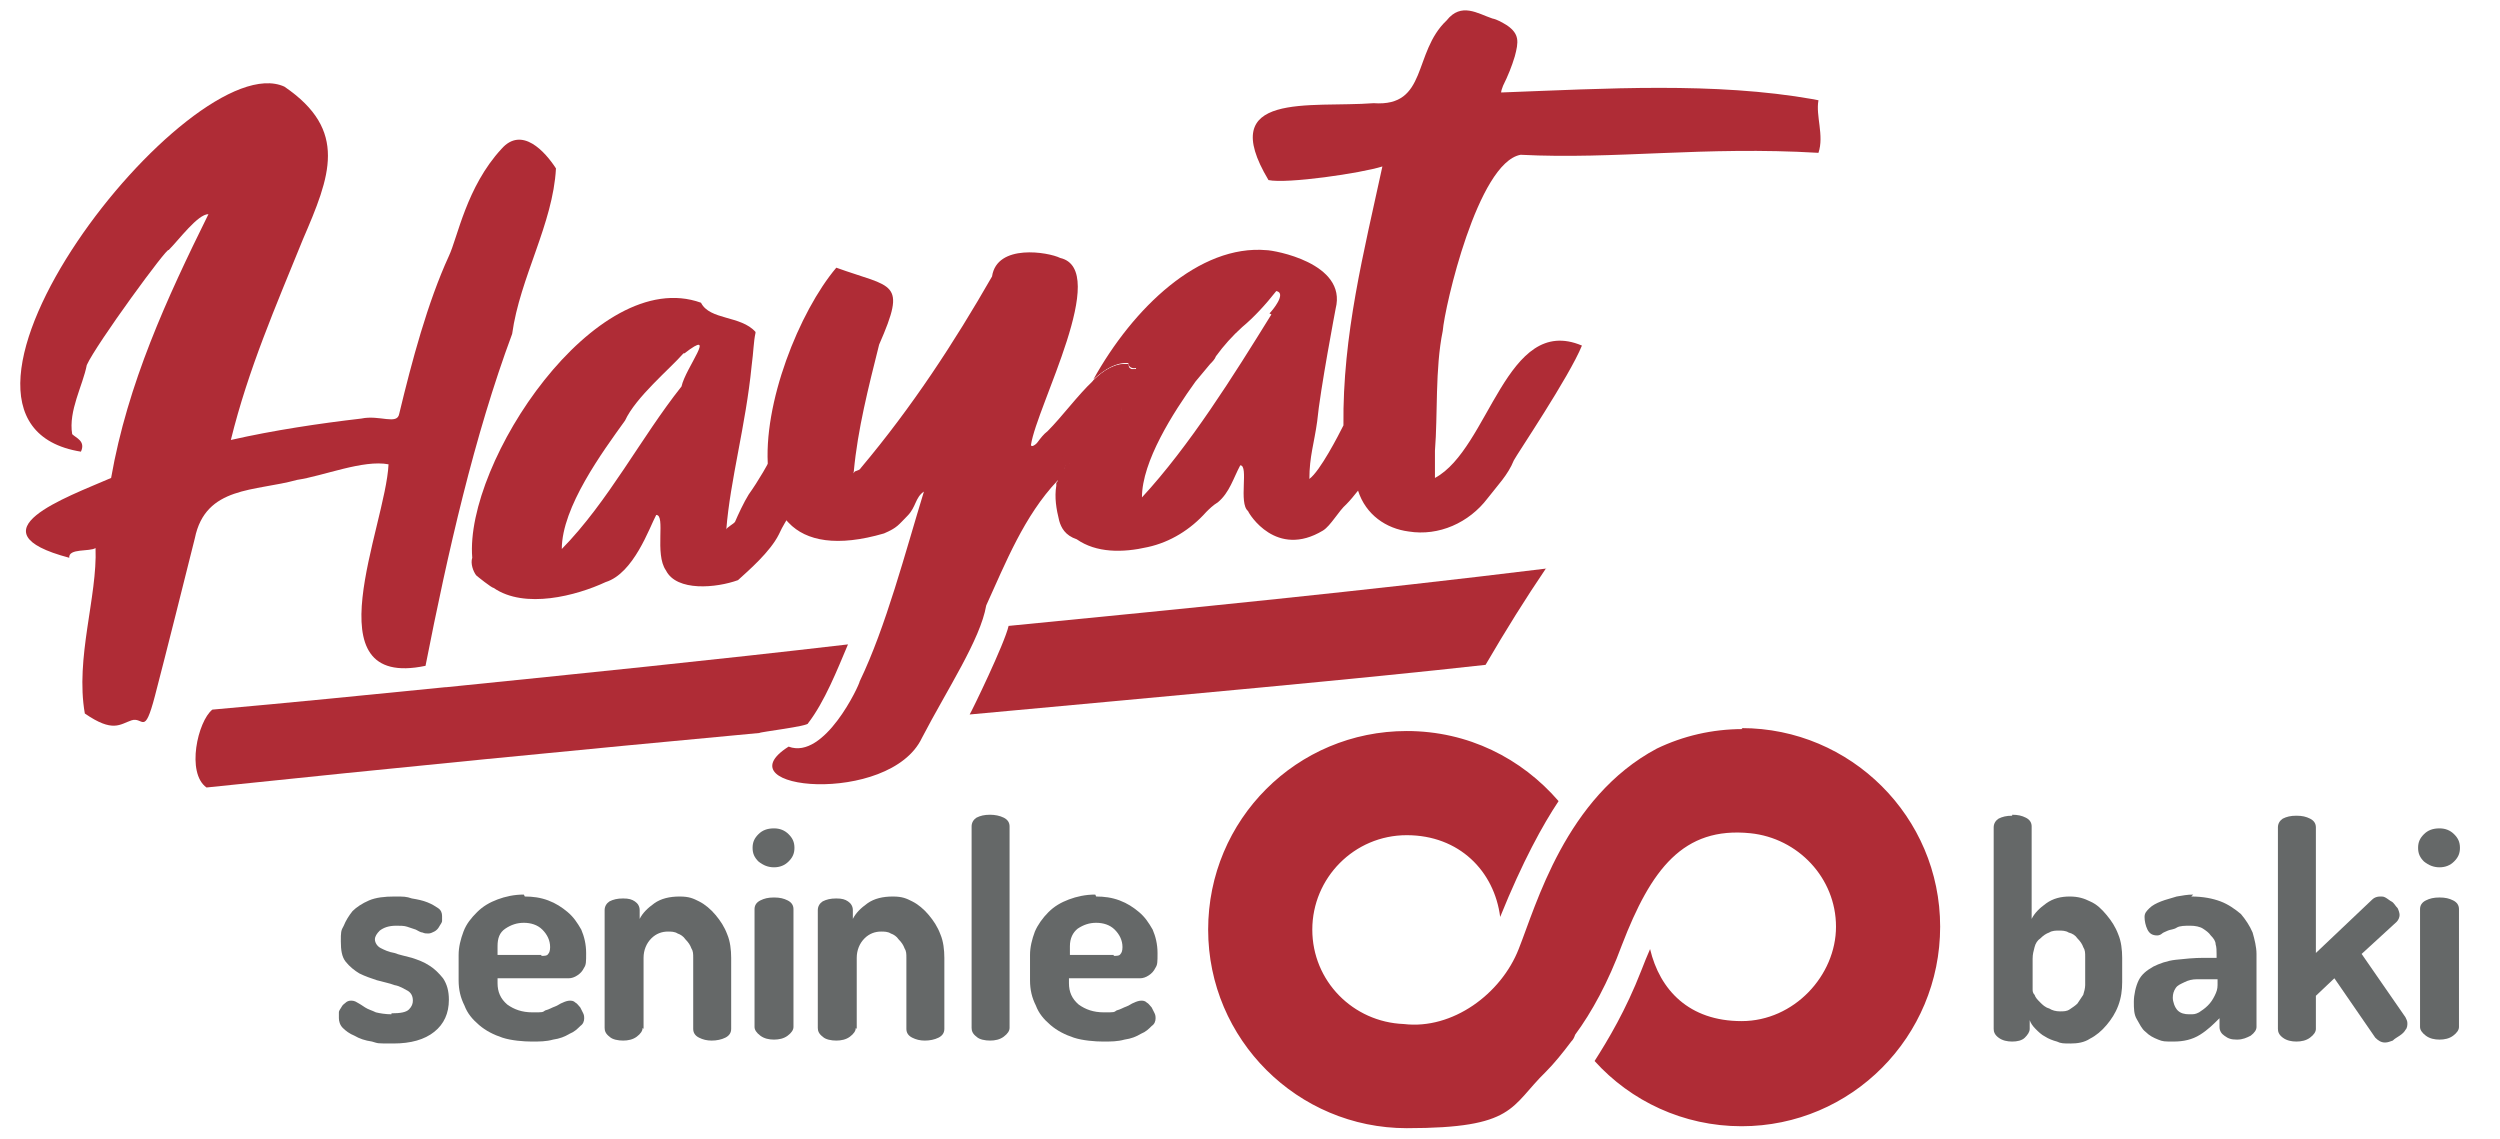 <?xml version="1.0" encoding="UTF-8"?>
<svg id="katman_1" xmlns="http://www.w3.org/2000/svg" width="9cm" height="4.1cm" xmlns:xlink="http://www.w3.org/1999/xlink" version="1.1" viewBox="0 0 256 117">
  <!-- Generator: Adobe Illustrator 29.3.1, SVG Export Plug-In . SVG Version: 2.1.0 Build 151)  -->
  <defs>
    <style>
      .st0 {
        fill: #656868;
      }

      .st1 {
        fill: #af2c36;
      }
    </style>
  </defs>
  <g>
    <g>
      <g>
        <path class="st0" d="M39.8,104.1c.9,0,1.5-.1,1.8-.4.3-.3.4-.6.4-.9,0-.5-.2-.8-.5-1-.4-.2-.8-.5-1.4-.6-.5-.2-1.1-.3-1.8-.5-.6-.2-1.2-.4-1.8-.7-.5-.3-1-.7-1.4-1.2-.4-.5-.5-1.2-.5-2.1s0-1.1.3-1.6c.2-.5.5-1,.9-1.5.4-.4,1-.8,1.7-1.1.7-.3,1.6-.4,2.6-.4s1.2,0,1.8.2c.6.1,1.1.2,1.6.4.5.2.8.4,1.1.6.3.2.4.5.4.8s0,.3,0,.5-.2.4-.3.6-.3.4-.5.5c-.2.1-.4.2-.6.2s-.4,0-.6-.1c-.2,0-.5-.2-.7-.3-.3-.1-.6-.2-.9-.3s-.7-.1-1.1-.1c-.8,0-1.3.2-1.7.5-.3.3-.5.6-.5.9s.2.7.6.9c.4.2.8.4,1.4.5.5.2,1.1.3,1.8.5.6.2,1.2.4,1.8.8.5.3,1,.8,1.4,1.3.4.6.6,1.3.6,2.2,0,1.4-.5,2.5-1.5,3.3-1,.8-2.4,1.2-4.2,1.2s-1.5,0-2.2-.2c-.7-.1-1.3-.3-1.8-.6-.5-.2-.9-.5-1.2-.8-.3-.3-.4-.7-.4-1s0-.4,0-.6c0-.2.2-.4.3-.6.1-.2.3-.3.4-.4s.3-.2.5-.2.4,0,.7.2c.2.1.5.3.8.5.3.2.7.3,1.1.5.4.1,1,.2,1.6.2Z"/>
        <path class="st0" d="M53.5,92.1c.8,0,1.6.1,2.4.4.8.3,1.4.7,2,1.2.6.5,1,1.1,1.4,1.8.3.7.5,1.5.5,2.4s0,1.2-.2,1.5c-.2.4-.4.6-.7.8-.3.2-.6.3-.9.3-.3,0-.7,0-1,0h-6.3v.5c0,.9.3,1.6,1,2.2.7.5,1.5.8,2.6.8s1,0,1.3-.2c.4-.1.7-.3,1-.4.3-.1.5-.3.8-.4.2-.1.5-.2.7-.2s.4,0,.6.2c.2.1.3.3.5.5.1.2.2.4.3.6s.1.4.1.5c0,.3-.1.6-.4.8-.3.3-.6.6-1.1.8-.5.3-1,.5-1.7.6-.7.2-1.4.2-2.2.2s-2.1-.1-3-.4c-.9-.3-1.7-.7-2.4-1.3-.7-.6-1.2-1.2-1.5-2-.4-.8-.6-1.6-.6-2.6v-2.6c0-.8.2-1.6.5-2.4s.8-1.4,1.4-2c.6-.6,1.3-1,2.1-1.3.8-.3,1.7-.5,2.7-.5ZM55.2,98.2c.3,0,.6,0,.7-.2.1-.1.2-.3.2-.7,0-.7-.3-1.3-.8-1.8-.5-.5-1.2-.7-1.9-.7s-1.3.2-1.9.6-.8,1-.8,1.8v.9h4.5Z"/>
        <path class="st0" d="M65.6,105.6c0,.3-.2.6-.6.9-.4.3-.9.4-1.4.4s-1.1-.1-1.4-.4c-.4-.3-.5-.6-.5-.9v-12.1c0-.4.2-.7.5-.9.4-.2.8-.3,1.4-.3s.9.1,1.2.3c.3.2.5.5.5.9v.9c.3-.6.8-1.1,1.5-1.6.7-.5,1.6-.7,2.6-.7s1.4.2,2,.5c.6.3,1.2.8,1.7,1.4.5.6.9,1.2,1.2,2,.3.7.4,1.6.4,2.4v7.3c0,.4-.2.7-.6.9-.4.2-.9.3-1.4.3s-.9-.1-1.3-.3c-.4-.2-.6-.5-.6-.9v-7.3c0-.4,0-.7-.2-1-.1-.3-.3-.6-.6-.9-.2-.3-.5-.5-.8-.6-.3-.2-.7-.2-1-.2-.6,0-1.2.2-1.7.7-.5.5-.8,1.2-.8,2v7.3Z"/>
        <path class="st0" d="M79.1,85.1c.6,0,1.1.2,1.5.6.4.4.6.8.6,1.4s-.2,1-.6,1.4-.9.6-1.5.6-1.1-.2-1.6-.6c-.4-.4-.6-.8-.6-1.4s.2-1,.6-1.4c.4-.4.9-.6,1.6-.6ZM79.1,92.2c.6,0,1,.1,1.4.3.4.2.6.5.6.9v12.1c0,.3-.2.6-.6.9-.4.3-.9.4-1.4.4s-1-.1-1.4-.4c-.4-.3-.6-.6-.6-.9v-12.1c0-.4.2-.7.6-.9.4-.2.8-.3,1.4-.3Z"/>
        <path class="st0" d="M87.5,105.6c0,.3-.2.6-.6.9-.4.3-.9.4-1.4.4s-1.1-.1-1.4-.4c-.4-.3-.5-.6-.5-.9v-12.1c0-.4.2-.7.5-.9.4-.2.8-.3,1.4-.3s.9.1,1.2.3c.3.2.5.5.5.9v.9c.3-.6.8-1.1,1.5-1.6.7-.5,1.6-.7,2.6-.7s1.4.2,2,.5c.6.3,1.2.8,1.7,1.4.5.6.9,1.2,1.2,2,.3.7.4,1.6.4,2.4v7.3c0,.4-.2.7-.6.9-.4.2-.9.3-1.4.3s-.9-.1-1.3-.3c-.4-.2-.6-.5-.6-.9v-7.3c0-.4,0-.7-.2-1-.1-.3-.3-.6-.6-.9-.2-.3-.5-.5-.8-.6-.3-.2-.7-.2-1-.2-.6,0-1.2.2-1.7.7-.5.5-.8,1.2-.8,2v7.3Z"/>
        <path class="st0" d="M101.3,83.7c.5,0,1,.1,1.4.3.4.2.6.5.6.9v20.7c0,.3-.2.6-.6.9-.4.3-.9.4-1.4.4s-1.1-.1-1.4-.4c-.4-.3-.5-.6-.5-.9v-20.7c0-.4.2-.7.5-.9.4-.2.8-.3,1.4-.3Z"/>
        <path class="st0" d="M112.2,92.1c.8,0,1.6.1,2.4.4.8.3,1.4.7,2,1.2.6.5,1,1.1,1.4,1.8.3.7.5,1.5.5,2.4s0,1.2-.2,1.5c-.2.4-.4.6-.7.8-.3.2-.6.3-.9.3-.3,0-.7,0-1,0h-6.3v.5c0,.9.3,1.6,1,2.2.7.5,1.5.8,2.6.8s1,0,1.3-.2c.4-.1.7-.3,1-.4.3-.1.5-.3.8-.4.2-.1.5-.2.7-.2s.4,0,.6.2c.2.1.3.3.5.5.1.2.2.4.3.6s.1.4.1.5c0,.3-.1.6-.4.8-.3.3-.6.6-1.1.8-.5.3-1,.5-1.7.6-.7.2-1.4.2-2.2.2s-2.1-.1-3-.4c-.9-.3-1.7-.7-2.4-1.3-.7-.6-1.2-1.2-1.5-2-.4-.8-.6-1.6-.6-2.6v-2.6c0-.8.2-1.6.5-2.4.3-.7.8-1.4,1.4-2,.6-.6,1.3-1,2.1-1.3.8-.3,1.7-.5,2.7-.5ZM114,98.2c.3,0,.6,0,.7-.2.1-.1.2-.3.2-.7,0-.7-.3-1.3-.8-1.8-.5-.5-1.2-.7-1.9-.7s-1.3.2-1.9.6c-.5.4-.8,1-.8,1.8v.9h4.5Z"/>
      </g>
      <g>
        <path class="st0" d="M206.3,83.7c.6,0,1,.1,1.4.3.4.2.6.5.6.9v9.5c.3-.6.8-1.1,1.5-1.6.7-.5,1.5-.7,2.4-.7s1.5.2,2.1.5c.7.3,1.2.8,1.7,1.4.5.6.9,1.2,1.2,2,.3.7.4,1.6.4,2.4v2.5c0,.8-.1,1.6-.4,2.4-.3.8-.7,1.4-1.2,2-.5.6-1.1,1.1-1.7,1.4-.6.4-1.3.5-2,.5s-1,0-1.4-.2c-.4-.1-.9-.3-1.2-.5-.4-.2-.7-.5-1-.8s-.5-.6-.6-.9v.9c0,.3-.2.6-.5.9-.3.3-.8.4-1.3.4s-1-.1-1.4-.4c-.4-.3-.5-.6-.5-.9v-20.7c0-.4.2-.7.5-.9.4-.2.8-.3,1.4-.3ZM213.8,98.3c0-.4,0-.7-.2-1-.1-.3-.3-.6-.6-.9-.2-.3-.5-.5-.9-.6-.3-.2-.7-.2-1-.2s-.7,0-1,.2c-.3.1-.6.3-.9.6-.3.2-.5.5-.6.9s-.2.7-.2,1.2v3.1c0,.2,0,.4.2.6.1.3.3.5.6.8.2.2.5.5.9.6.3.2.7.3,1.1.3s.7,0,1-.2c.3-.2.6-.4.8-.6.2-.3.4-.6.6-.9.1-.3.2-.7.2-1v-2.5Z"/>
        <path class="st0" d="M224.7,92.1c1.2,0,2.2.2,3,.5.8.3,1.5.8,2.1,1.3.5.6.9,1.2,1.2,1.9.2.7.4,1.5.4,2.2v7.5c0,.3-.2.6-.6.9-.4.2-.8.4-1.4.4s-.9-.1-1.3-.4c-.3-.2-.5-.5-.5-.9v-.9c-.6.6-1.2,1.2-2,1.7-.8.5-1.7.7-2.7.7s-1.1,0-1.6-.2c-.5-.2-.9-.4-1.3-.8-.4-.3-.6-.8-.9-1.3s-.3-1.1-.3-1.8.2-1.6.5-2.2c.3-.6.8-1,1.5-1.4.6-.3,1.4-.6,2.3-.7s1.9-.2,2.9-.2h1.3v-.4c0-.3,0-.7-.1-1,0-.3-.2-.6-.5-.9-.2-.3-.5-.5-.8-.7-.3-.2-.8-.3-1.3-.3s-1.1,0-1.4.2-.7.2-.9.3c-.2.1-.5.2-.6.3s-.3.2-.5.2c-.5,0-.8-.2-1-.6s-.3-.9-.3-1.3.2-.6.5-.9c.3-.3.7-.5,1.2-.7.5-.2,1-.3,1.6-.5.6-.1,1.1-.2,1.7-.2ZM227.3,100.6h-.5c-.5,0-1,0-1.5,0-.5,0-.9.1-1.3.3s-.7.3-.9.6c-.2.3-.3.6-.3,1s.2,1,.5,1.3c.3.3.7.4,1.2.4s.6,0,1-.2c.3-.2.6-.4.9-.7.3-.3.5-.6.7-1,.2-.4.3-.7.3-1.1v-.6Z"/>
        <path class="st0" d="M242.2,98l4.5,6.5c.1.2.2.4.2.6s0,.5-.2.7c-.1.2-.3.4-.6.6s-.5.3-.7.5c-.3.1-.5.2-.8.2-.4,0-.7-.2-1-.5l-4.2-6.1-1.9,1.8v3.4c0,.3-.2.6-.6.9-.4.3-.9.4-1.4.4s-1-.1-1.4-.4c-.4-.3-.5-.6-.5-.9v-20.7c0-.4.2-.7.5-.9.4-.2.8-.3,1.4-.3s1,.1,1.4.3c.4.2.6.5.6.9v12.9l5.8-5.5c.2-.2.5-.3.8-.3s.4,0,.7.2.4.3.6.4c.2.2.3.4.5.6.1.2.2.5.2.7s-.1.5-.3.7l-3.6,3.3Z"/>
        <path class="st0" d="M250.2,85.1c.6,0,1.1.2,1.5.6.4.4.6.8.6,1.4s-.2,1-.6,1.4c-.4.4-.9.6-1.5.6s-1.1-.2-1.6-.6c-.4-.4-.6-.8-.6-1.4s.2-1,.6-1.4c.4-.4.9-.6,1.6-.6ZM250.2,92.2c.6,0,1,.1,1.4.3s.6.5.6.9v12.1c0,.3-.2.6-.6.9-.4.3-.9.4-1.4.4s-1-.1-1.4-.4c-.4-.3-.6-.6-.6-.9v-12.1c0-.4.2-.7.6-.9s.8-.3,1.4-.3Z"/>
      </g>
    </g>
    <path class="st1" d="M178.6,74.9c-3.1,0-6.1.7-8.8,2-9.4,5-12.4,16.1-14.2,20.6-1.8,4.6-6.8,8.3-11.8,7.7h0c-5.2-.2-9.4-4.4-9.4-9.7s4.3-9.7,9.7-9.7,9,3.7,9.6,8.4c2.3-5.7,4.4-9.5,6-11.9-3.8-4.4-9.3-7.2-15.6-7.2-11.3,0-20.4,9.1-20.4,20.4s9.2,20.4,20.4,20.4,10.6-2.2,14.3-5.8c.8-.8,1.7-1.9,2.6-3.1.2-.2.3-.4.4-.7h0c1.7-2.3,3.4-5.4,4.8-9.2,3-7.8,6.3-12.2,13.2-11.5h0c4.9.5,8.8,4.6,8.8,9.6s-4.3,9.7-9.7,9.7-8.4-3.2-9.4-7.4c-.3.7-.6,1.4-.9,2.2-1.6,4.1-3.4,7.1-4.8,9.3,3.7,4.1,9.1,6.7,15.1,6.7,11.3,0,20.4-9.2,20.4-20.5s-9.2-20.4-20.4-20.4"/>
  </g>
  <g>
    <path class="st1" d="M23.3,45.2c4.4-1,9.1-1.7,13.4-2.2,1.9-.4,3.7.7,3.9-.5,1.3-5.4,2.9-11.4,5.1-16.2.9-1.9,1.8-7.1,5.4-11,2.1-2.4,4.5.3,5.6,2-.3,5.7-3.7,11.2-4.5,17-3.9,10.5-6.6,22.4-8.9,34.1-11.9,2.5-4.1-14.3-3.8-20.7-2.6-.5-6.7,1.2-9.4,1.6-4.3,1.2-9.4.6-10.5,6-.9,3.6-3,12-4.1,16.2s-1.2,2.1-2.4,2.5-1.9,1.3-4.8-.7c-1-5.7,1.3-12,1.1-17-.6.4-2.8,0-2.7,1-10.2-2.7-.3-6.2,4.3-8.2,1.7-9.7,5.7-18.4,10-27.1-1.1,0-3,2.6-4.1,3.7,0-.5-7.4,9.6-8.4,11.8-.4,2.1-1.9,4.7-1.5,7.1.4.4,1.4.7.9,1.8C-11.3,43.3,19.1,4.5,28.8,8.9c6.6,4.5,4.7,9.2,1.9,15.7-2.8,6.9-5.6,13.3-7.4,20.6Z"/>
    <path class="st1" d="M77.2,34.2c-.2.9-.2,1.9-.4,3.4-.6,6.1-2.2,11.7-2.6,16.8,0-.2.8-.6.9-.8.3-.7.9-2,1.4-2.8,2-2.8,3.9-6.8,5.1-9.4h0c.2-.4.6-.6.7-1.1,3,.6,4.7,0,2.7,3.5-1,1.7-1.6,4.1-3,5.3-.4.8.5.9-.3,1.2.3.3-.2.9-.7.7.4,1.4-.6,2.1-1.4,3.9-.9,1.8-3.1,3.7-4.2,4.7-2.2.8-6.3,1.2-7.4-1-1.2-1.7,0-5.7-1-5.7-.7,1.3-2.3,6-5.2,6.9-3,1.4-8.3,2.8-11.5.6-.2,0-1.7-1.2-1.8-1.3-.3-.4-.6-1.2-.4-1.8-.8-9.8,12.7-30.1,23.5-26.2.9,1.8,4.1,1.3,5.6,3ZM69.8,36.3c-1.4,1.6-4.9,4.5-6,6.9-2.3,3.2-6.5,8.9-6.5,13.2,4.8-4.9,8.1-11.4,12.3-16.7.4-1.9,3.8-6.1.3-3.4Z"/>
    <path class="st1" d="M116.3,37.9c-.5.1-.8,0-.8-.5-1.3-.1-2.5.6-3.6,1.7-1.6,1.5-3.2,3.7-4.7,5.2-.4.3-.7.7-1,1.1-.2.3-.7.6-.7.3.6-4,8.2-18,3-19.2-1.2-.6-6.5-1.5-7,1.9-3.9,6.8-8.2,13.4-13.5,19.7-.1.2-.3.2-.5.3-.2,0-.3.5-.2,0,.4-4.3,1.5-8.6,2.6-13,2.9-6.6,1.4-5.8-4.4-7.9-3.8,4.5-7.6,14-7,20.7h0c.2,2.2.8,4.2,2.1,5.5,1.8,1.9,5,2.5,9.8,1.1,1.4-.6,1.5-.9,2.4-1.8.9-.9.8-1.9,1.7-2.5-1.9,6.2-3.9,13.9-6.6,19.5,0,.3-3.6,8.1-7.3,6.7-7.1,4.5,10.4,6.1,13.7-.9,2.6-5,6-10.1,6.6-13.6,2-4.4,3.9-9.2,7.3-12.8,0,0,.2-.2.2-.2.1-.3,0-.7.3-.9.4-.1.1-1.2.9-.9.6-.6.7-.3,1-.9.6-.6.9-.1.9-1.1.9,0,1.4-1.4,1.7-1.8.4-.3.8-.2.8-.8.4-.4,1-.5.8-1.3.8.3,2.5-1.7,2.8-2.5,0-.8-1.1-.7-1.2-1.4Z"/>
    <path class="st1" d="M116.3,37.9c-.5.1-.8,0-.8-.5-1.3-.1-2.5.6-3.6,1.7-1.9,3.5-3.3,7.2-3.7,10.6,0,0,.2-.2.2-.2.1-.3,0-.7.3-.9.4-.1.1-1.2.9-.9.6-.6.7-.3,1-.9.6-.6.9-.1.9-1.1.9,0,1.4-1.4,1.7-1.8.4-.3.8-.2.8-.8.4-.4,1-.5.8-1.3.8.3,2.5-1.7,2.8-2.5,0-.8-1.1-.7-1.2-1.4Z"/>
    <path class="st1" d="M185.9,10.2c-10.2-1.8-21.3-1.1-32.1-.7,0-.2.1-.4.2-.7.5-1,.9-2,1.2-3,.4-1.5.5-2.3-.8-3.2-.5-.3-1-.6-1.5-.7-1.5-.5-3.2-1.7-4.7.2-3.5,3.3-1.9,8.9-7.5,8.5-6.5.5-16.3-1.3-10.8,7.9,1.9.4,9.5-.7,11.7-1.4-1.9,8.8-4.1,17.3-4,26.6-.5,1-2.4,4.7-3.5,5.5,0-2.3.5-3.7.8-5.9.3-3.2,1.9-11.6,1.9-11.6,1.2-4.7-6.4-6-7.1-6-6.9-.6-13.7,5.9-17.8,13.3,1.2-1.1,2.4-1.8,3.6-1.7,0,.4.4.6.8.5,0,.7,1.2.6,1.2,1.4-.3.7-2,2.8-2.8,2.5.3.8-.4.8-.8,1.3,0,.6-.4.5-.8.8-.3.4-.8,1.8-1.7,1.8,0,1-.4.5-.9,1.1-.3.6-.5.3-1,.9-.7-.3-.4.8-.9.9-.3.2-.2.6-.3.9,0,0-.2.2-.2.2,0,.1,0,.2,0,.3-.2,1.2,0,2.4.3,3.6.2.7.6,1.5,1.8,1.9,2,1.4,4.7,1.4,7.3.8,2.3-.5,4.4-1.8,6-3.6.3-.3.7-.7,1.2-1,1.2-1,1.6-2.5,2.3-3.8.9,0-.2,3.9.8,4.7.1.3,2.9,4.9,7.7,2,.8-.5,1.6-2,2.4-2.7.4-.4.8-.9,1.2-1.4.8,2.5,2.9,3.9,5.2,4.2,3.1.5,6.2-.9,8.1-3.4,1-1.3,2.1-2.4,2.7-3.9.3-.6,5.7-8.6,7-11.8-7.8-3.3-9.5,10.6-15.1,13.6v-2.8c.3-3.7,0-8.4.8-12.3.2-2.5,3.6-17.3,8-18.1,9.7.5,18.8-.9,30.6-.2.6-1.8-.3-3.8,0-5.4ZM130.2,32.3c-3.9,6.3-8.4,13.5-13.3,18.8,0-3.7,3.2-8.7,5.5-11.9.5-.6,1-1.2,1.5-1.8.2-.2.5-.5.6-.8.8-1.1,1.7-2.1,2.7-3,1.2-1,2.4-2.3,3.5-3.7,1.1.2-.4,2-.7,2.3Z"/>
  </g>
  <path class="st1" d="M45.4,70.6c13.8-1.4,27.6-2.8,41.3-4.4-1.1,2.6-2.4,5.9-4.1,8.1.1.3-5,.9-5,1-18.3,1.7-37.7,3.6-56.8,5.6-2.1-1.5-.9-6.8.6-8,7.9-.7,15.9-1.5,23.9-2.3Z"/>
  <path class="st1" d="M158.4,58.4c-2.1,3.1-4.1,6.3-6.2,9.9-12.5,1.4-31.3,3.1-53,5.1.2-.3,3.6-7.3,4-9.1,18.4-1.8,36.6-3.6,55.3-5.9Z"/>
</svg>